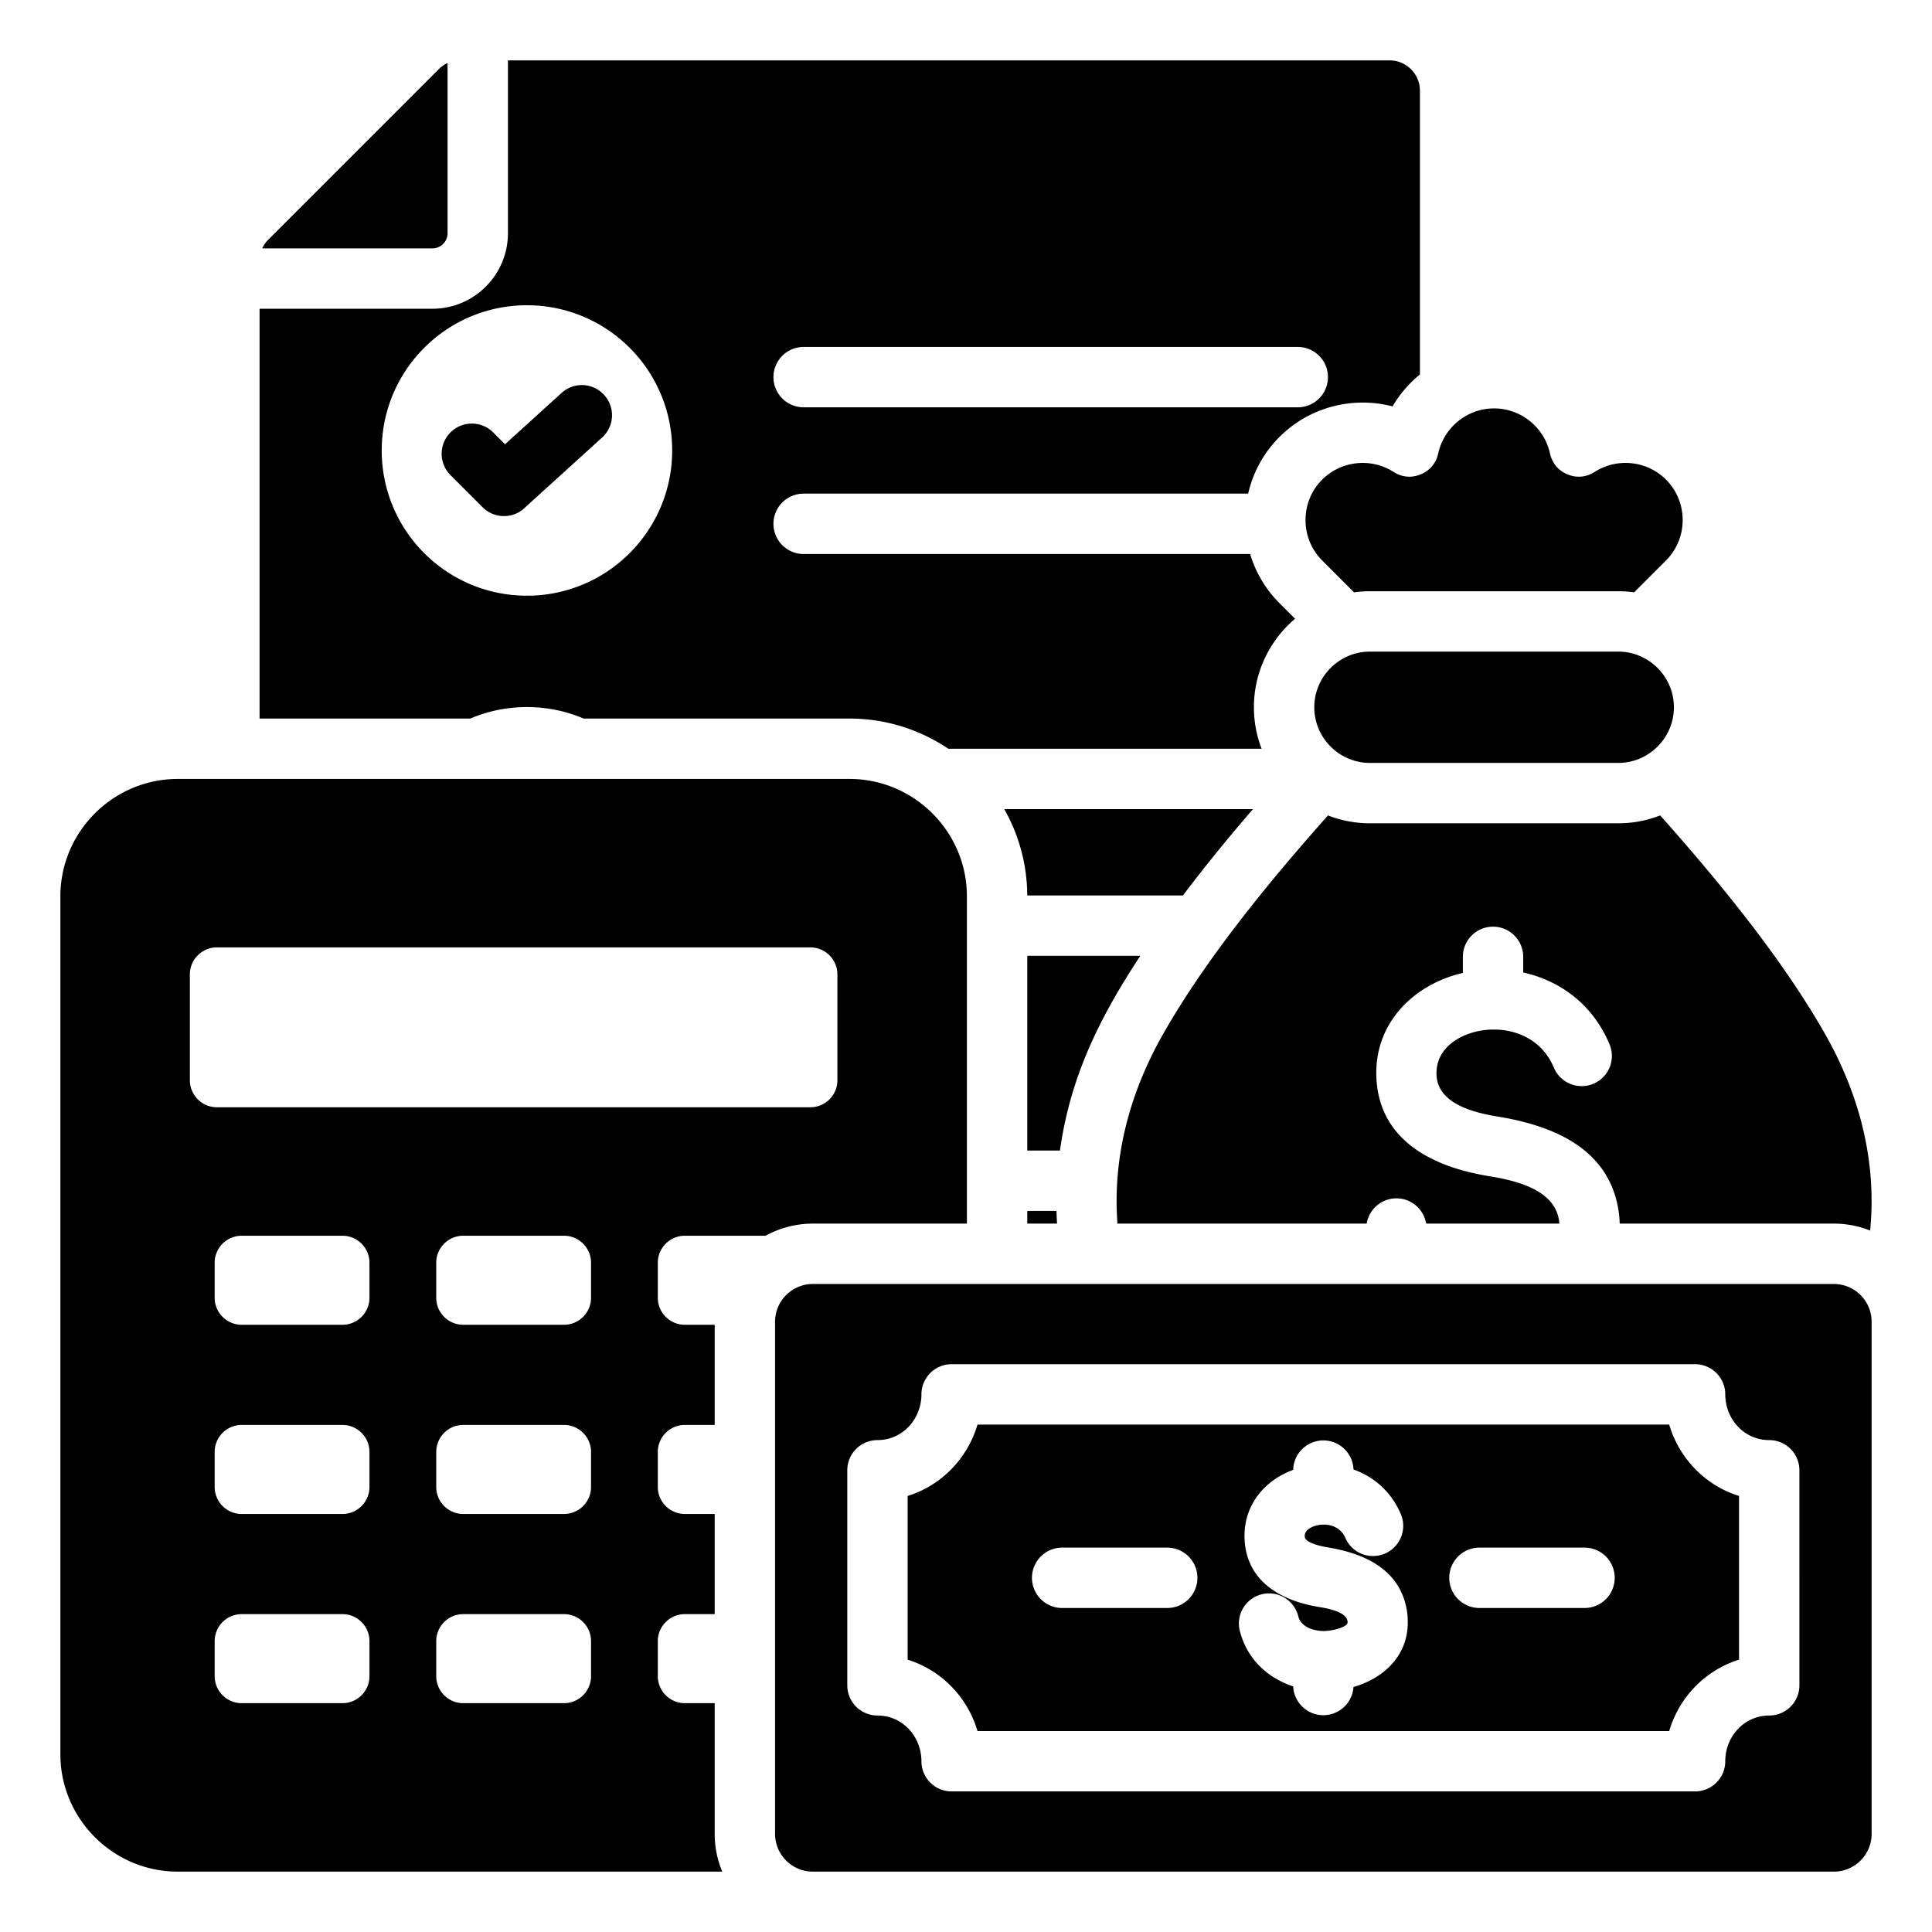 <svg xmlns="http://www.w3.org/2000/svg" xml:space="preserve" width="512" height="512" viewBox="0 0 512 512"><path fill-rule="evenodd" d="M118.611 16.696a8 8 0 0 0-2.353 1.657L71.142 63.468a8 8 0 0 0-1.657 2.353h45.108a4.025 4.025 0 0 0 4.018-4.018zm323.744 360.83H259.046c-2.621 8.949-9.575 16.155-18.507 18.912v43.398c8.932 2.756 15.886 9.961 18.507 18.911h183.309c2.621-8.95 9.575-16.154 18.506-18.911v-43.398c-8.931-2.757-15.885-9.963-18.506-18.912m-133.026 48.611h-27.847a8 8 0 0 1 0-16h27.847a8 8 0 0 1 0 16m49.354 20.943a8 8 0 0 1-15.974-.175c-7.008-2.286-12.349-7.508-14.163-14.783a7.981 7.981 0 0 1 15.5-3.812c.746 2.992 4.337 3.987 7.054 3.922q.384-.009 1.263-.115c.958-.116 4.803-.884 4.771-2.249-.001-.069-.013-.022-.045-.282-.305-2.513-5.686-3.417-7.628-3.736-9.93-1.63-19.093-6.703-19.636-17.9-.421-8.665 4.982-15.543 12.878-18.423a8 8 0 0 1 15.992-.096c5.312 1.894 9.999 5.776 12.601 11.972a7.999 7.999 0 0 1-14.75 6.188c-1.232-2.934-4.357-3.989-7.312-3.394-1.485.299-3.559 1.191-3.47 3.004.086 1.812 4.921 2.68 6.261 2.9 10.143 1.665 19.562 6.253 20.941 17.611.054.445.089 1.042.107 1.782.215 9.107-6.165 15.183-14.39 17.586m61.234-20.943H392.07a8 8 0 0 1 0-16h27.846a8 8 0 0 1 .001 16M486 340.272H215.401c-5.508 0-10 4.492-10 10v135.729c0 5.508 4.492 10 10 10H486c5.508 0 10-4.492 10-10V350.272c0-5.508-4.492-10-10-10m-9.139 106.36a8 8 0 0 1-8 8c-6.661 0-11.648 5.587-11.648 12.113a8 8 0 0 1-8 8H252.188a8 8 0 0 1-8-8c0-6.528-4.987-12.113-11.649-12.113a8 8 0 0 1-8-8V389.64a8 8 0 0 1 8-8c6.662 0 11.649-5.587 11.649-12.115a8 8 0 0 1 8-8h197.024a8 8 0 0 1 8 8c0 6.528 4.986 12.115 11.648 12.115a8 8 0 0 1 8 8zM225.135 206.428H47.102C29.996 206.428 16 220.423 16 237.53v227.368C16 482.004 29.996 496 47.102 496h144.3a25.9 25.9 0 0 1-2-10v-34.642h-7.925c-3.938 0-7.15-3.212-7.15-7.15v-9.295c0-3.938 3.212-7.15 7.15-7.15h7.925v-26.544h-7.925c-3.938 0-7.15-3.212-7.15-7.15v-9.295c0-3.938 3.212-7.15 7.15-7.15h7.925V351.08h-7.925c-3.938 0-7.15-3.212-7.15-7.149v-9.295c0-3.938 3.212-7.15 7.15-7.15h21.416a25.84 25.84 0 0 1 12.51-3.213h40.836V237.53c-.002-17.107-13.997-31.102-31.104-31.102M97.912 444.208c0 3.938-3.212 7.15-7.15 7.15H64.038c-3.938 0-7.149-3.212-7.149-7.15v-9.295c0-3.938 3.212-7.15 7.149-7.15h26.724c3.938 0 7.15 3.212 7.15 7.15zm0-50.139c0 3.938-3.212 7.15-7.15 7.15H64.038c-3.938 0-7.149-3.212-7.149-7.15v-9.295c0-3.938 3.212-7.15 7.149-7.15h26.724c3.938 0 7.15 3.212 7.15 7.15zm0-50.139c0 3.938-3.212 7.149-7.15 7.149H64.038c-3.938 0-7.149-3.212-7.149-7.149v-9.295c0-3.938 3.212-7.15 7.149-7.15h26.724c3.938 0 7.15 3.212 7.15 7.15zm58.718 100.278c0 3.938-3.212 7.15-7.15 7.15h-26.724c-3.938 0-7.149-3.212-7.149-7.15v-9.295c0-3.938 3.212-7.15 7.149-7.15h26.724c3.938 0 7.15 3.212 7.15 7.15zm0-50.139c0 3.938-3.212 7.15-7.15 7.15h-26.724c-3.938 0-7.149-3.212-7.149-7.15v-9.295c0-3.938 3.212-7.15 7.149-7.15h26.724c3.938 0 7.15 3.212 7.15 7.15zm0-50.139c0 3.938-3.212 7.149-7.15 7.149h-26.724c-3.938 0-7.149-3.212-7.149-7.149v-9.295c0-3.938 3.212-7.15 7.149-7.15h26.724c3.938 0 7.15 3.212 7.15 7.15zm65.288-57.646c0 3.938-3.212 7.15-7.15 7.15H57.469c-3.938 0-7.149-3.212-7.149-7.15V258.22c0-3.938 3.211-7.15 7.149-7.15h157.299c3.938 0 7.15 3.212 7.15 7.15zm141.132-84.102h65.801c8.113 0 14.75-6.638 14.75-14.749 0-8.113-6.637-14.75-14.75-14.75H363.05c-8.113 0-14.75 6.637-14.75 14.749 0 8.114 6.637 14.75 14.75 14.75m76.92 13.915c19.338 21.709 33.883 40.701 43.634 57.821 10.122 17.773 13.644 35.619 12.002 52.193a25.9 25.9 0 0 0-9.606-1.839h-56.769a27 27 0 0 0-.162-2.445c-2.077-17.116-16.976-23.433-32.045-25.907-6.158-1.011-15.952-3.268-16.326-10.984-.384-7.903 7.645-11.881 14.508-12.088q.507.03 1.015-.006c6.874.134 12.829 3.563 15.57 10.09a7.997 7.997 0 0 0 10.469 4.281 7.997 7.997 0 0 0 4.281-10.469c-4.383-10.438-12.728-16.47-21.902-18.795a32 32 0 0 0-.969-.23v-4.139a8 8 0 0 0-16 0v4.255c-13.288 3.092-23.604 13.552-22.91 27.851.81 16.698 15.138 23.594 29.701 25.984 7.027 1.154 17.696 3.491 18.733 12.032q.04.329.064.57h-35.269a14 14 0 0 1-.172-.628 7.982 7.982 0 0 0-15.629.628H296.14c-1.213-16.052 2.409-33.236 12.158-50.354 9.751-17.12 24.296-36.112 43.634-57.821a30.6 30.6 0 0 0 11.119 2.085h65.801c3.918 0 7.667-.74 11.118-2.085m-81.131-59.122-8.44-8.439c-5.895-5.894-5.895-15.541 0-21.435 5.014-5.014 12.95-5.861 18.916-2.031 2.216 1.422 4.761 1.649 7.193.642s4.071-2.966 4.632-5.539c1.485-6.804 7.577-11.939 14.811-11.94 7.103 0 13.298 5.007 14.812 11.94.562 2.573 2.201 4.532 4.632 5.539 2.432 1.008 4.977.779 7.192-.642 5.86-3.762 13.801-3.084 18.916 2.03 5.895 5.894 5.894 15.542 0 21.436l-8.439 8.439a31 31 0 0 0-4.212-.29H363.05c-1.428 0-2.834.1-4.211.29m-239.457-31.068a8 8 0 0 1 0-11.312 8 8 0 0 1 11.312 0l3.141 3.141 15.044-13.652a7.986 7.986 0 0 1 10.75 11.812l-20.371 18.487c-3.095 3.176-8.231 3.17-11.356.045zm152.855 179.005h8.666c2.749-19.725 10.573-35.3 21.291-51.61h-29.956zm7.747 16h-7.747v3.36h7.891a94 94 0 0 1-.144-3.36m52.064-106.484h-65.91a46.7 46.7 0 0 1 6.095 22.875h41.263c5.893-7.821 12.157-15.463 18.552-22.875M368.26 16H134.61v45.804c0 11.044-8.974 20.017-20.017 20.017H68.789v108.607h55.822c4.619-1.962 9.701-3.049 15.036-3.049s10.417 1.086 15.036 3.049h70.453c9.667 0 18.678 2.953 26.177 8h83.025a30.6 30.6 0 0 1-2.037-10.995c0-9.39 4.242-17.815 10.907-23.461l-4.123-4.122a30.9 30.9 0 0 1-7.786-13.031H212.972a8 8 0 0 1 0-16h117.801a30.95 30.95 0 0 1 8.312-15.031c7.97-7.969 19.474-10.826 29.958-8.089a31.3 31.3 0 0 1 7.251-8.457V24.035c.001-4.425-3.608-8.035-8.034-8.035M139.646 157.866c-21.255 0-38.486-17.231-38.486-38.486s17.231-38.486 38.486-38.486 38.486 17.231 38.486 38.486c0 21.256-17.23 38.486-38.486 38.486m204.277-49.923H212.972a8 8 0 0 1 0-16h130.952a8 8 0 1 1-.001 16" clip-rule="evenodd" data-original="#000000"/></svg>